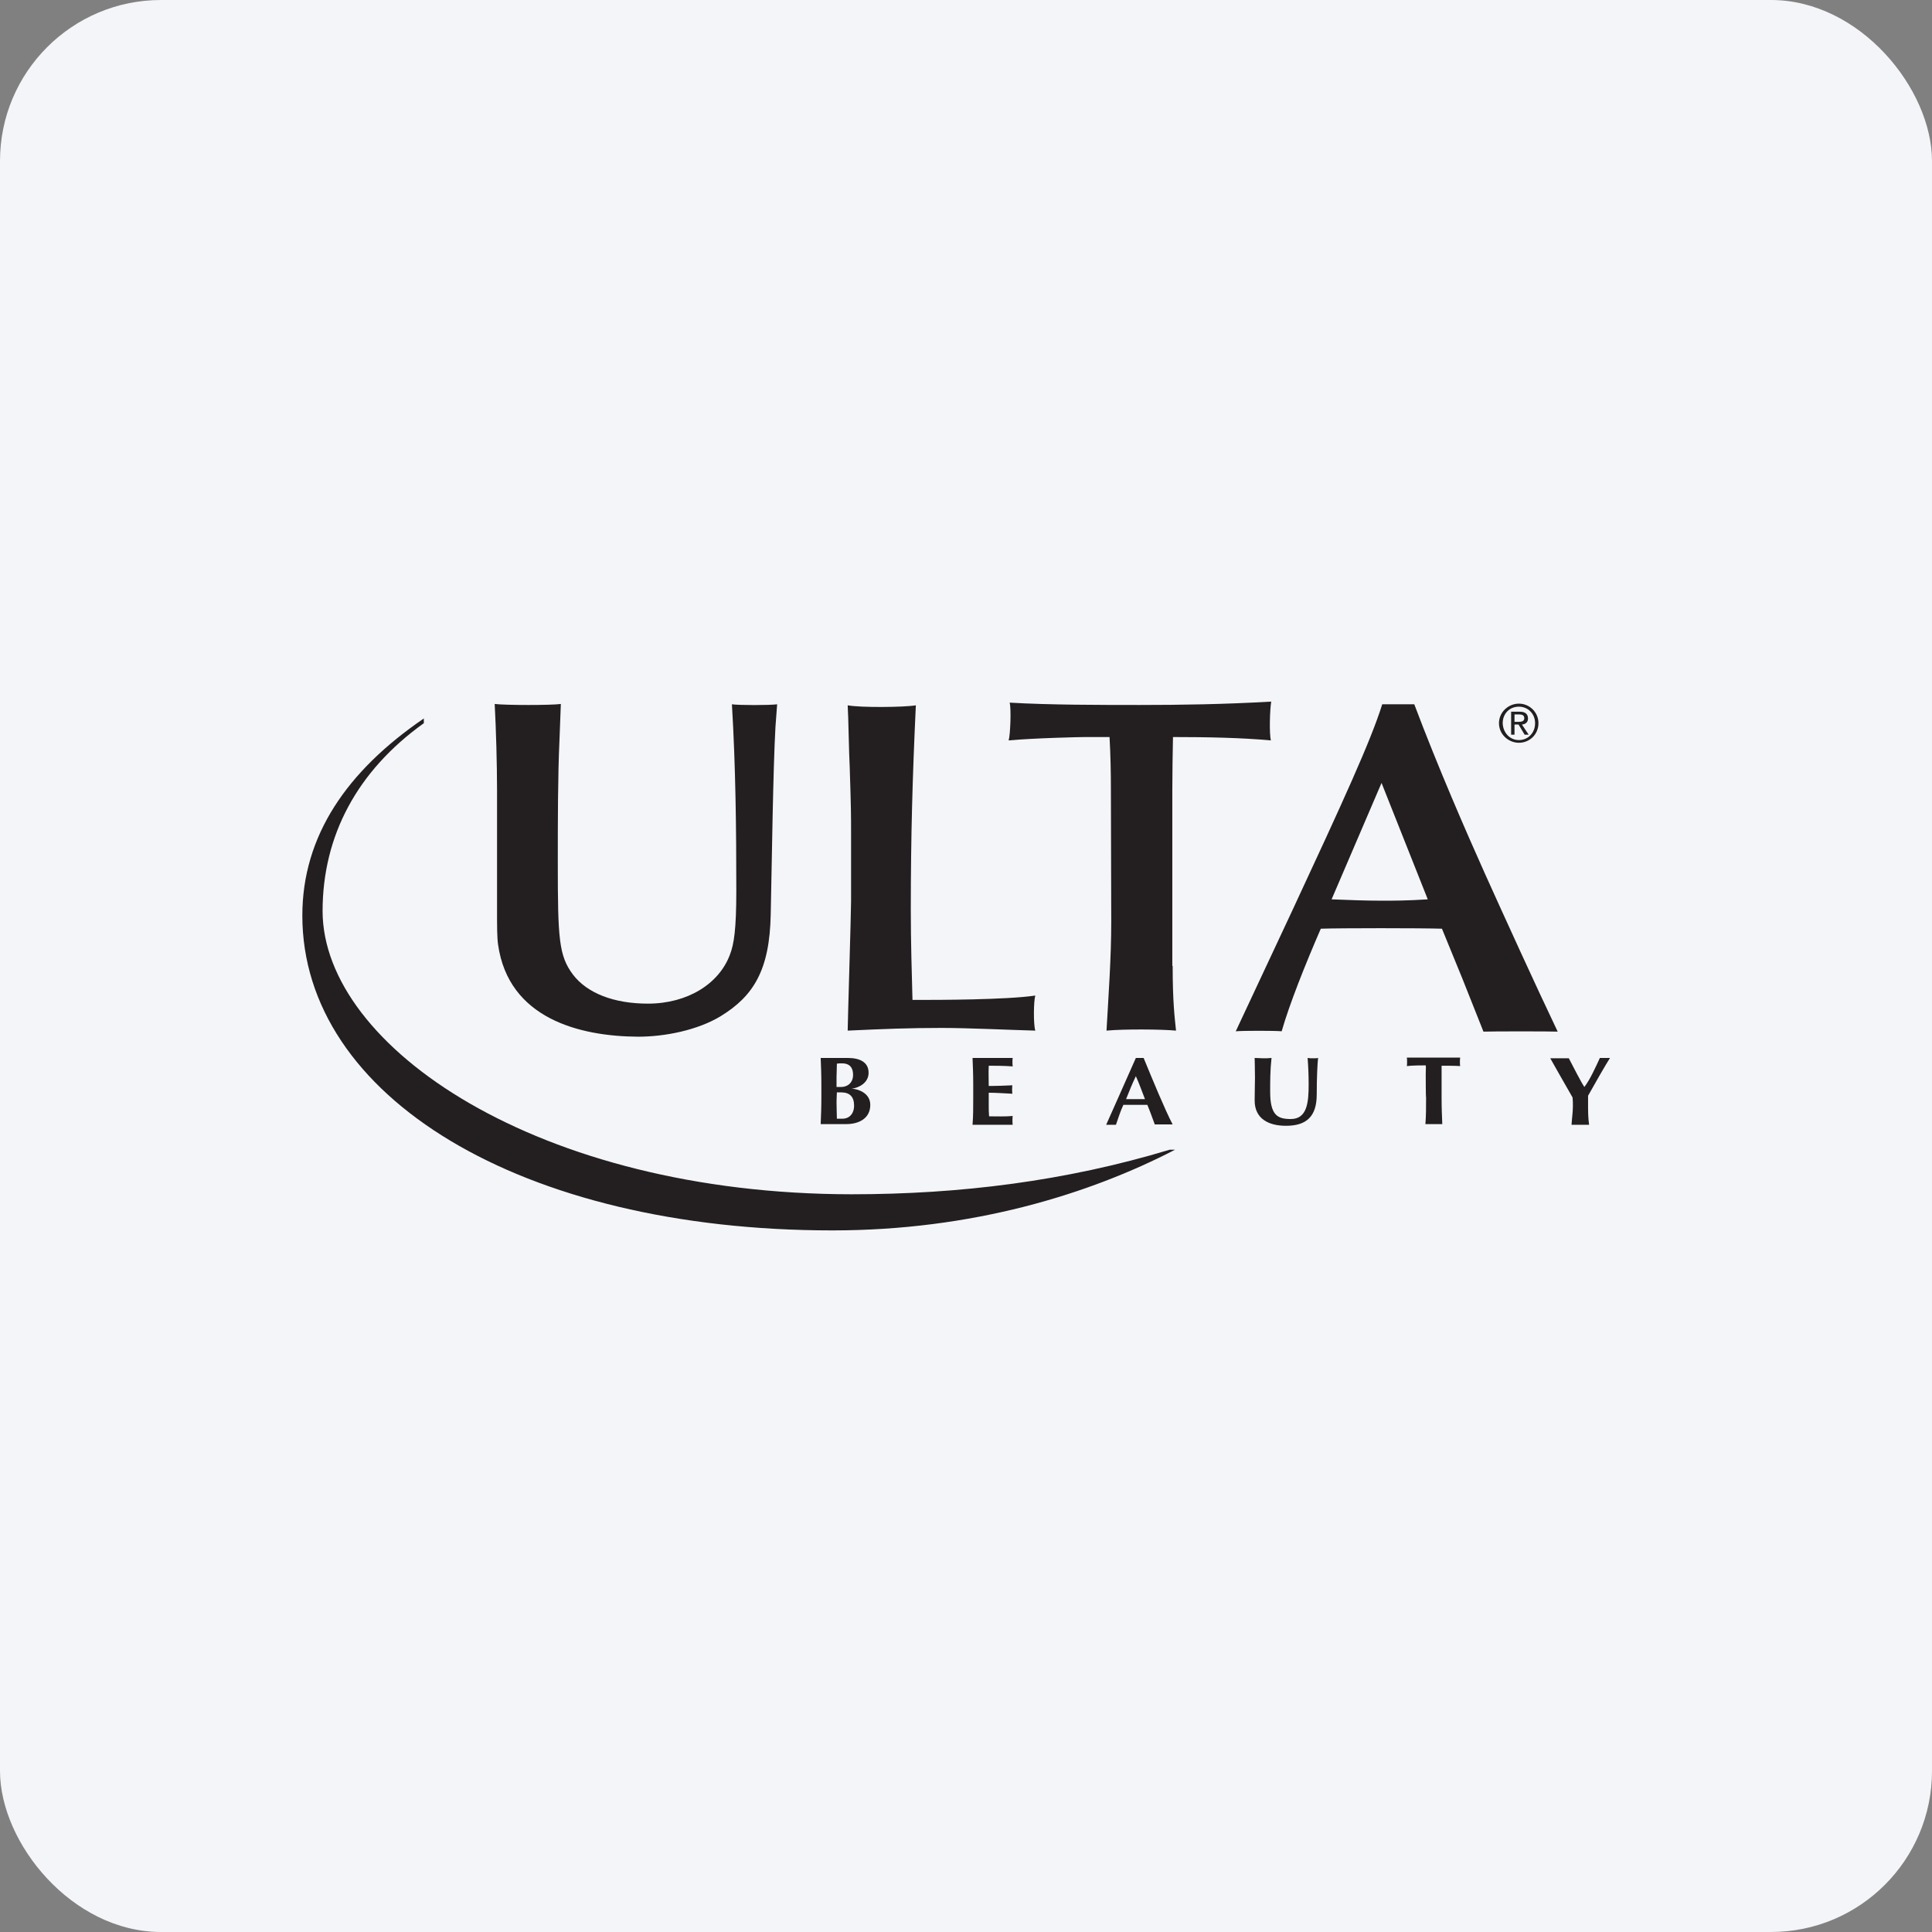 <svg width="96" height="96" viewBox="0 0 96 96" fill="none" xmlns="http://www.w3.org/2000/svg">
<rect x="0" y="0" width="96" height="96" fill="#808080" stroke="none"/>
<rect width="96" height="96" rx="8" fill="#F4F5F8"/>
<path d="M40.813 53.894C40.813 53.357 40.796 52.989 40.779 52.569C40.897 52.569 41.836 52.569 42.121 52.569C42.741 52.569 43.16 52.787 43.16 53.307C43.16 53.827 42.641 54.062 42.322 54.095C42.641 54.112 43.244 54.313 43.244 54.9C43.244 55.588 42.657 55.856 42.054 55.856C41.769 55.856 40.897 55.856 40.779 55.856C40.796 55.42 40.813 55.068 40.813 54.531V53.894ZM41.836 52.838C41.685 52.838 41.668 52.838 41.584 52.854C41.584 53.089 41.567 53.357 41.567 53.525C41.567 53.693 41.567 53.861 41.567 54.011H41.802C42.104 54.011 42.389 53.81 42.389 53.408C42.389 53.089 42.255 52.838 41.836 52.838ZM41.802 54.28C41.718 54.28 41.651 54.28 41.584 54.28C41.584 54.414 41.567 54.548 41.567 54.749C41.567 55.034 41.584 55.42 41.584 55.588C41.668 55.588 41.752 55.588 41.869 55.588C42.171 55.588 42.439 55.37 42.439 54.934C42.439 54.498 42.221 54.28 41.802 54.28Z" fill="#231F20"/>
<path d="M48.359 53.894C48.359 53.357 48.342 52.989 48.325 52.569C48.644 52.569 50.187 52.569 50.321 52.569C50.304 52.62 50.304 52.905 50.321 52.989C49.935 52.955 49.281 52.955 49.13 52.955C49.113 53.307 49.13 53.626 49.13 53.961C49.583 53.961 49.918 53.944 50.304 53.928C50.287 54.045 50.287 54.229 50.304 54.347C49.918 54.33 49.516 54.297 49.13 54.297C49.13 54.498 49.13 54.699 49.13 54.917C49.13 55.118 49.13 55.286 49.147 55.47C49.532 55.47 49.935 55.487 50.321 55.453C50.304 55.52 50.304 55.822 50.321 55.889C50.136 55.889 48.443 55.889 48.325 55.889C48.359 55.453 48.359 55.101 48.359 54.565V53.894Z" fill="#231F20"/>
<path d="M58.268 55.873C58.1 55.873 57.514 55.873 57.38 55.873C57.262 55.554 57.145 55.219 57.011 54.9C56.793 54.9 56.005 54.9 55.82 54.9C55.669 55.219 55.569 55.554 55.451 55.889C55.384 55.889 55.066 55.889 54.965 55.889C55.2 55.353 55.971 53.642 56.44 52.569C56.508 52.569 56.759 52.569 56.826 52.569C57.262 53.626 57.866 55.101 58.268 55.873ZM56.893 54.615C56.742 54.229 56.608 53.844 56.44 53.475C56.256 53.861 56.105 54.229 55.954 54.615H56.893Z" fill="#231F20"/>
<path d="M62.343 54.682C62.343 54.162 62.359 53.894 62.359 53.559C62.359 53.039 62.343 52.737 62.343 52.569C62.494 52.569 62.628 52.586 62.762 52.586C62.896 52.586 63.047 52.586 63.181 52.569C63.114 53.19 63.114 53.693 63.114 54.246C63.114 55.42 63.483 55.604 64.137 55.604C64.959 55.604 65.026 54.766 65.026 53.877C65.026 53.441 65.009 53.005 64.975 52.569C65.059 52.586 65.16 52.586 65.244 52.586C65.344 52.586 65.428 52.586 65.495 52.569C65.462 52.854 65.428 53.542 65.428 54.38C65.428 55.487 64.908 55.94 63.902 55.94C63.03 55.94 62.343 55.588 62.343 54.682Z" fill="#231F20"/>
<path d="M70.844 53.341C70.844 53.173 70.861 53.005 70.844 52.938C70.66 52.938 70.207 52.938 69.905 52.972C69.922 52.905 69.922 52.637 69.905 52.553C70.375 52.553 72.102 52.553 72.555 52.553C72.538 52.637 72.538 52.905 72.555 52.972C72.286 52.955 71.817 52.955 71.632 52.955C71.632 53.022 71.632 53.173 71.632 53.341V54.531C71.632 55.068 71.649 55.42 71.666 55.856C71.549 55.856 70.928 55.856 70.828 55.856C70.861 55.42 70.861 55.068 70.861 54.531C70.844 54.548 70.844 53.341 70.844 53.341Z" fill="#231F20"/>
<path d="M78.726 54.011C79.011 53.642 79.279 53.039 79.497 52.569C79.581 52.569 79.9 52.569 80 52.569C79.765 52.938 79.246 53.844 78.91 54.447C78.91 54.598 78.91 54.716 78.91 54.883C78.91 55.202 78.91 55.537 78.961 55.889C78.81 55.889 78.24 55.889 78.089 55.889C78.105 55.588 78.156 55.269 78.156 54.967C78.156 54.816 78.156 54.665 78.139 54.531C77.77 53.894 77.183 52.854 77.032 52.586C77.2 52.586 77.804 52.586 77.954 52.586C78.189 53.039 78.575 53.793 78.726 54.011Z" fill="#231F20"/>
<path d="M27.8 36.774C27.717 38.568 27.717 40.848 27.717 42.877C27.717 46.65 27.767 47.489 28.471 48.428C29.175 49.35 30.5 49.87 32.194 49.87C34.172 49.87 35.732 48.88 36.269 47.438C36.47 46.918 36.587 46.197 36.587 44.252C36.587 41.167 36.553 38.082 36.369 34.996C36.704 35.047 38.247 35.047 38.616 34.996L38.532 36.12C38.415 38.165 38.348 43.028 38.297 45.426C38.247 48.226 37.425 49.501 35.816 50.49C34.659 51.194 33.032 51.513 31.707 51.513C28.79 51.496 25.268 50.607 24.749 46.935C24.698 46.6 24.698 45.896 24.698 45.694V39.239C24.698 38.031 24.648 36.187 24.581 34.98C25.151 35.047 27.381 35.047 27.868 34.98L27.8 36.774Z" fill="#231F20"/>
<path d="M42.289 41.486C42.289 40.446 42.289 40.212 42.222 38.115C42.188 37.612 42.155 35.483 42.121 35.047C42.742 35.164 44.905 35.148 45.508 35.047C45.341 38.602 45.257 41.587 45.257 45.208C45.257 46.852 45.307 48.394 45.341 49.685H45.777C46.481 49.685 50.002 49.685 51.444 49.468C51.36 49.719 51.344 50.91 51.444 51.211C50.203 51.178 48.107 51.077 46.783 51.077C45.206 51.077 43.898 51.127 42.121 51.211C42.121 50.843 42.289 45.376 42.289 44.772V41.486V41.486Z" fill="#231F20"/>
<path d="M58.269 47.992C58.269 49.786 58.369 50.557 58.436 51.211C57.732 51.144 55.871 51.127 54.982 51.211C55.083 49.417 55.217 47.606 55.217 45.812L55.2 39.239C55.2 38.367 55.183 37.545 55.133 36.623H53.925C53.708 36.623 51.377 36.673 50.119 36.791C50.203 36.522 50.253 35.198 50.169 34.913C52.098 35.03 54.764 35.03 56.642 35.03C58.671 35.03 60.851 34.996 63.165 34.862C63.098 35.282 63.064 36.422 63.148 36.791C61.706 36.657 59.962 36.623 58.285 36.623C58.269 37.478 58.252 38.367 58.252 39.256V47.992H58.269Z" fill="#231F20"/>
<path d="M72.672 48.645L71.65 46.147C70.61 46.113 66.586 46.113 65.63 46.147C64.842 47.958 64.07 49.903 63.685 51.244C63.366 51.211 61.756 51.211 61.404 51.244L64.238 45.191C66.703 39.892 68.112 36.824 68.682 34.996H70.275C71.448 38.115 72.891 41.418 73.779 43.397C74.701 45.443 76.311 48.981 77.401 51.261C77.049 51.244 74.148 51.244 73.712 51.261L72.672 48.645ZM68.648 38.903L66.166 44.688C67.022 44.722 67.843 44.755 68.698 44.755C69.185 44.755 69.922 44.755 70.945 44.688L68.648 38.903Z" fill="#231F20"/>
<path d="M21.06 35.7C17.254 38.299 15.023 41.519 15.023 45.493C15.023 54.48 25.872 61.138 41.366 61.138C48.308 61.138 54.11 59.343 58.386 57.13H58.118C52.953 58.689 47.705 59.343 42.305 59.343C26.761 59.327 16.046 52.016 16.029 45.275C16.029 41.519 17.757 38.299 21.06 35.935V35.7Z" fill="#231F20"/>
<path d="M75.473 34.963C75.993 34.963 76.445 35.382 76.445 35.935C76.445 36.489 76.009 36.908 75.473 36.908C74.953 36.908 74.483 36.489 74.483 35.935C74.483 35.382 74.953 34.963 75.473 34.963ZM75.473 36.774C75.925 36.774 76.278 36.422 76.278 35.935C76.278 35.466 75.925 35.114 75.473 35.114C75.003 35.114 74.668 35.466 74.668 35.935C74.685 36.405 75.02 36.774 75.473 36.774ZM75.087 35.365H75.523C75.791 35.365 75.925 35.483 75.925 35.701C75.925 35.902 75.791 35.986 75.624 36.002L75.959 36.506H75.758L75.456 36.002H75.255V36.506H75.087V35.365ZM75.255 35.868H75.439C75.59 35.868 75.741 35.852 75.741 35.684C75.741 35.516 75.59 35.499 75.473 35.499H75.255V35.868Z" fill="#231F20"/>
</svg>
